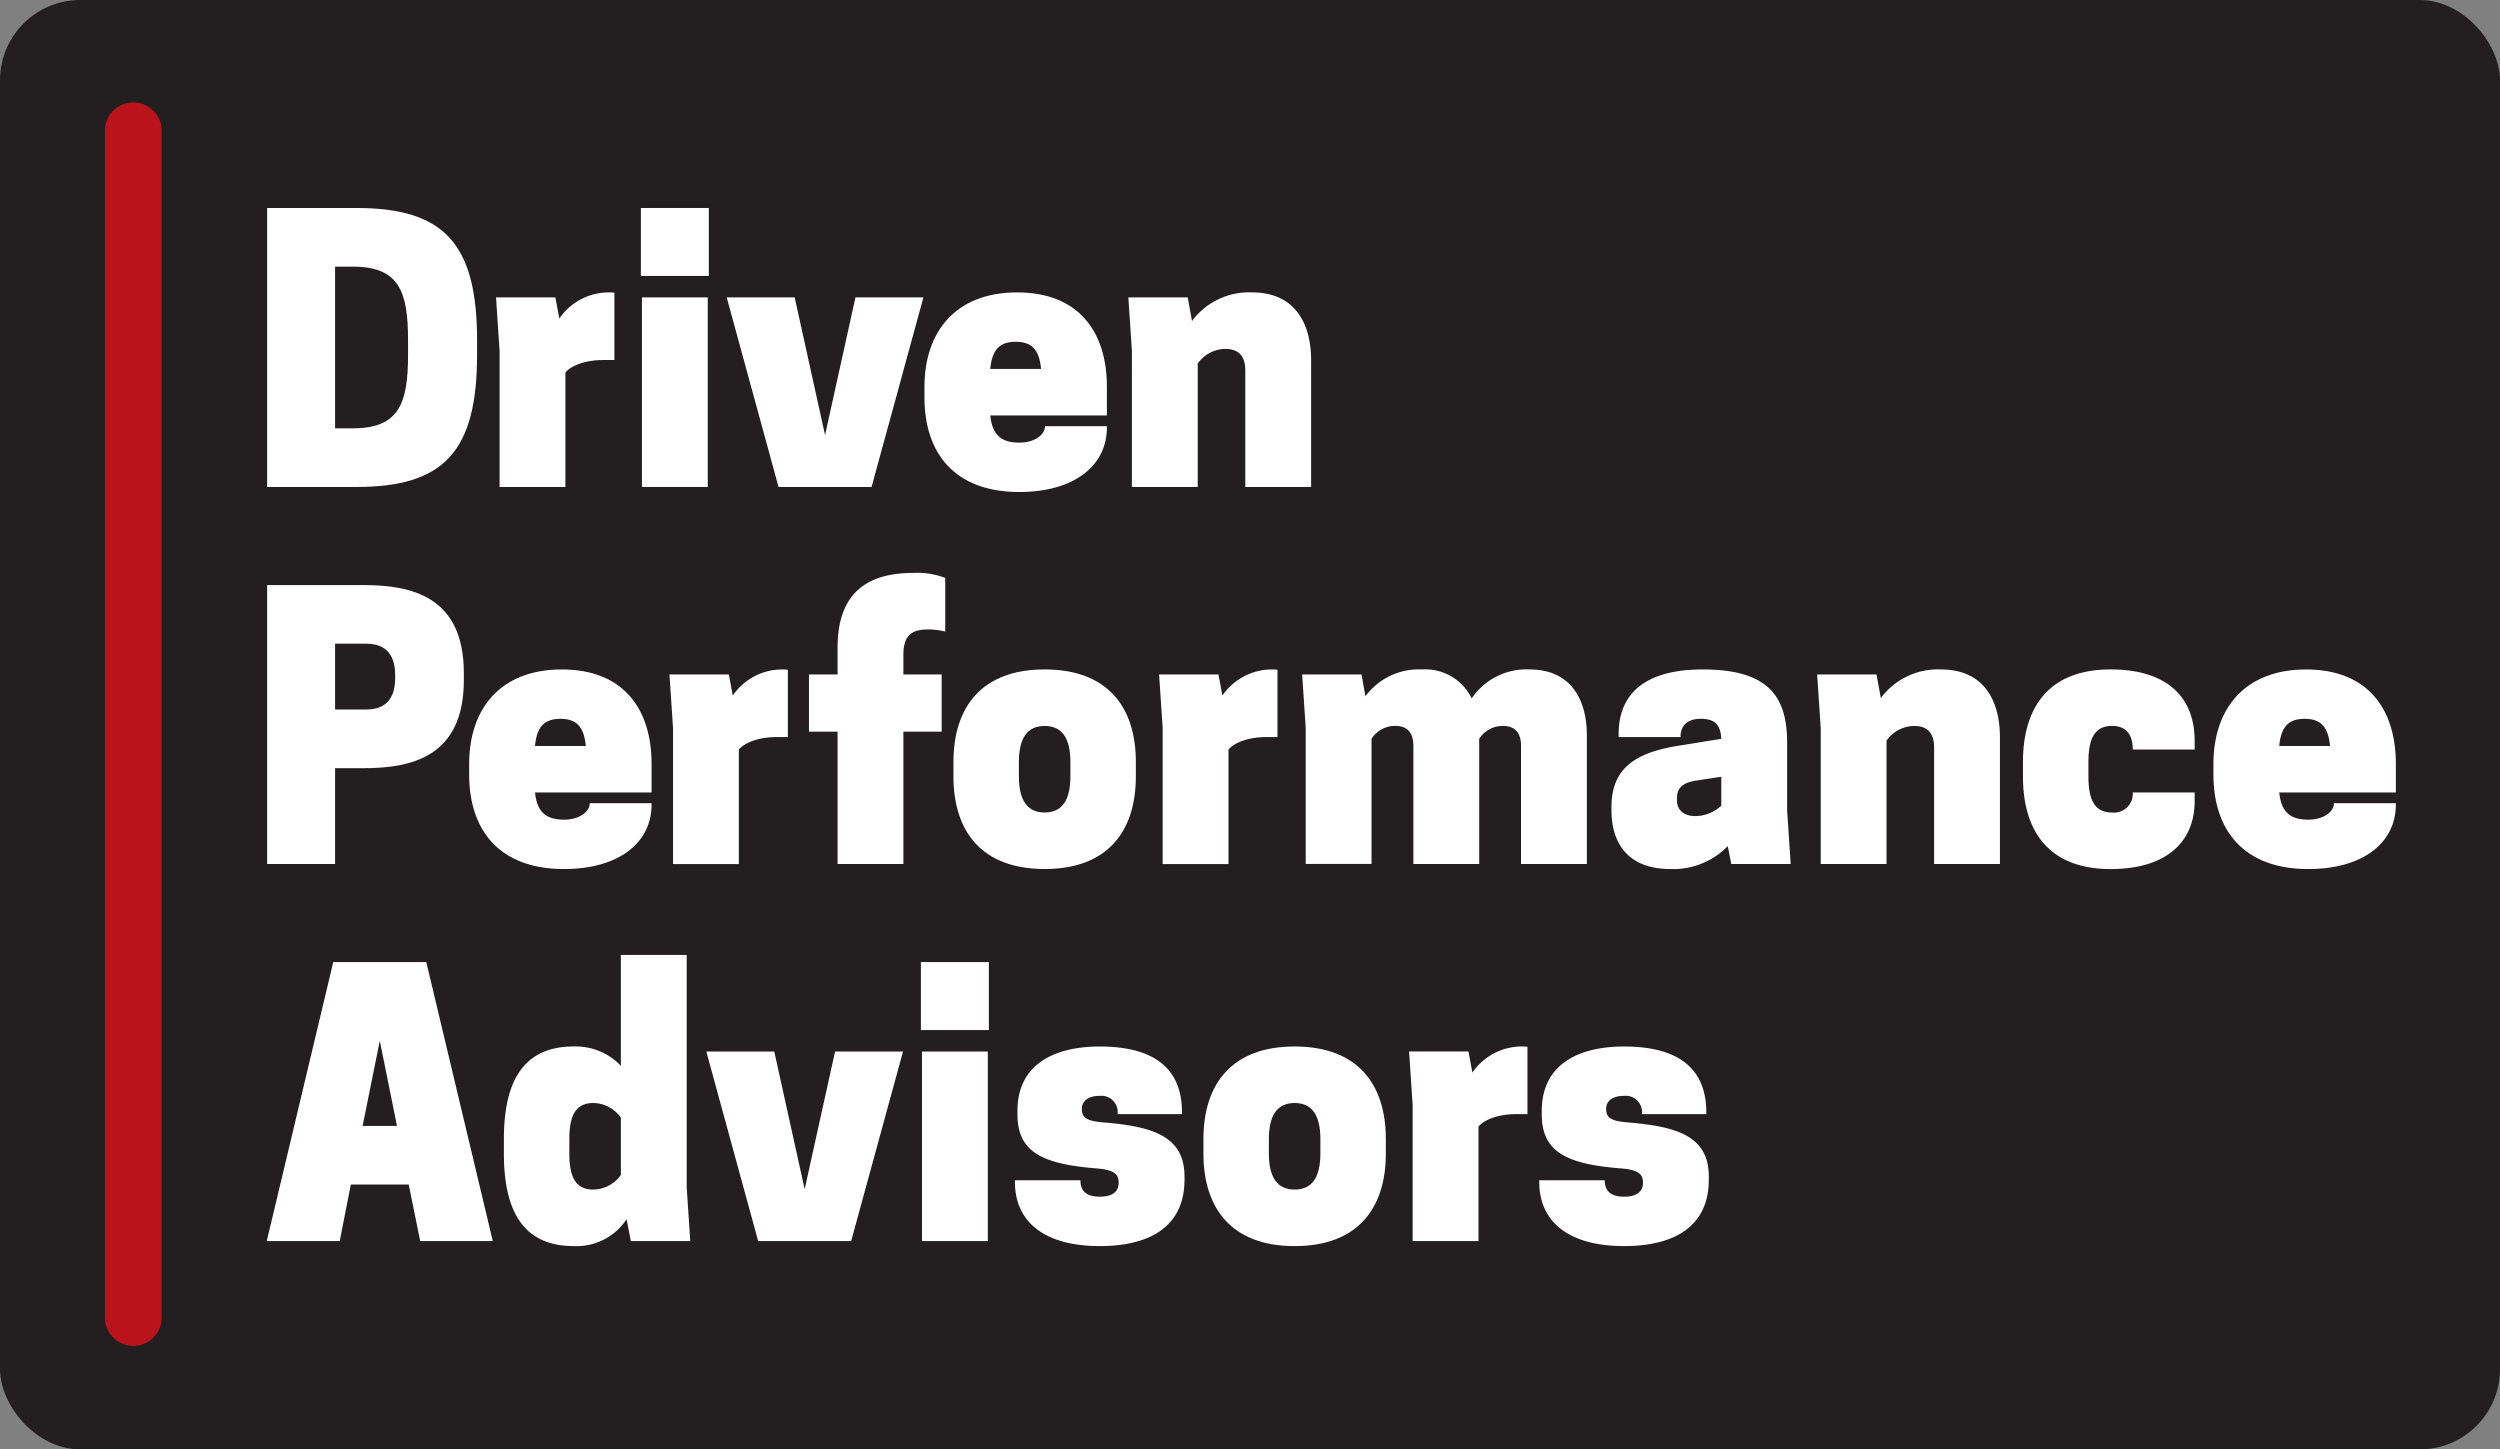 <svg id="Layer_1" data-name="Layer 1" xmlns="http://www.w3.org/2000/svg" viewBox="0 0 334.575 193.972">
  <rect x="0" y="0" width="334.575" height="193.972" fill="#808080" stroke="none"/>
  <defs>
    <style>
      .cls-1 {
        fill: #231f20;
      }

      .cls-2 {
        fill: #fff;
      }

      .cls-3 {
        fill: #ba141a;
      }
    </style>
  </defs>
  <g>
    <rect class="cls-1" width="334.575" height="193.972" rx="10.741"/>
    <g>
      <path class="cls-2" d="M47.717,65.171H35.75V27.835H47.717c11.727,0,16.131,4.786,16.131,17.711V47.46C63.848,60.384,59.444,65.171,47.717,65.171Zm-.479-7.851c6.223,0,7.371-3.4,7.371-9.86V45.546c0-6.463-1.148-9.861-7.371-9.861H44.845V57.32Z"/>
      <path class="cls-2" d="M82.226,39.18v9H80.79c-2.872,0-4.547.958-5.121,1.676V65.171H66.861V46.982l-.478-7.18h7.945l.526,2.824a8.036,8.036,0,0,1,6.655-3.494A3.6,3.6,0,0,1,82.226,39.18Z"/>
      <path class="cls-2" d="M94.862,36.93H85.768V27.835h9.094ZM85.911,39.8h8.808V65.171H85.911Z"/>
      <path class="cls-2" d="M97.254,39.8h9.095l4.068,18.429L114.486,39.8h9.095L116.64,65.171H104.194Z"/>
      <path class="cls-2" d="M132.528,55.6c.287,2.872,1.724,3.638,3.926,3.638,1.914,0,3.4-1,3.4-2.2h8.28v.192c0,5.074-4.355,8.616-11.726,8.616-8.664,0-12.686-5.217-12.686-12.637V51.769c0-7.42,4.213-12.637,12.4-12.637s12.014,5.217,12.014,12.637V55.6Zm0-6.223h6.8c-.239-2.68-1.34-3.638-3.4-3.638S132.767,46.7,132.528,49.375Z"/>
      <path class="cls-2" d="M166.658,65.171V49.614c0-1.2-.287-2.919-2.681-2.919a4.572,4.572,0,0,0-3.685,1.962V65.171h-8.808V46.982l-.478-7.18h7.945l.574,3.159a9.507,9.507,0,0,1,8.042-3.829c5.984,0,7.9,4.5,7.9,9.046V65.171Z"/>
      <path class="cls-2" d="M44.845,115.632H35.75V78.3H48.626c6.318,0,13.45,1.436,13.45,11.775v.958c0,10.338-7.132,11.775-13.45,11.775H44.845Zm4.164-20.679c1.771,0,3.877-.67,3.877-4.212v-.382c0-3.542-2.106-4.213-3.877-4.213H44.845v8.807Z"/>
      <path class="cls-2" d="M71.6,106.059c.287,2.872,1.723,3.637,3.925,3.637,1.914,0,3.4-1,3.4-2.2H87.2v.192c0,5.074-4.355,8.616-11.727,8.616-8.664,0-12.685-5.217-12.685-12.637V102.23c0-7.42,4.213-12.637,12.4-12.637S87.2,94.81,87.2,102.23v3.829Zm0-6.223h6.8C78.157,97.155,77.057,96.2,75,96.2S71.839,97.155,71.6,99.836Z"/>
      <path class="cls-2" d="M105.438,89.641v9H104c-2.872,0-4.547.958-5.121,1.676v15.317H90.073V97.443l-.479-7.18H97.54l.526,2.824a8.032,8.032,0,0,1,6.654-3.494A3.608,3.608,0,0,1,105.438,89.641Z"/>
      <path class="cls-2" d="M120.9,90.263h5.122v7.658H120.9v17.711h-8.807V97.921h-3.829V90.263h3.829v-3.59c0-7.42,4.069-10,10.148-10a10.3,10.3,0,0,1,4.26.671v7.18a9.8,9.8,0,0,0-2.2-.287c-2.01,0-3.4.526-3.4,3.4Z"/>
      <path class="cls-2" d="M127.6,103.9V101.99c0-7.42,3.83-12.4,12.206-12.4s12.206,4.977,12.206,12.4V103.9c0,7.42-3.829,12.4-12.206,12.4S127.6,111.324,127.6,103.9Zm15.652,0V101.99c0-3.111-1.053-4.835-3.446-4.835s-3.447,1.724-3.447,4.835V103.9c0,3.112,1.054,4.835,3.447,4.835S143.251,107.016,143.251,103.9Z"/>
      <path class="cls-2" d="M170.965,89.641v9h-1.437c-2.872,0-4.547.958-5.121,1.676v15.317H155.6V97.443l-.479-7.18h7.945l.527,2.824a8.032,8.032,0,0,1,6.654-3.494A3.613,3.613,0,0,1,170.965,89.641Z"/>
      <path class="cls-2" d="M203.56,115.632v-15.8c0-1.436-.526-2.681-2.441-2.681a3.743,3.743,0,0,0-3.159,1.724v16.753h-8.808v-15.8c0-1.436-.526-2.681-2.44-2.681a3.74,3.74,0,0,0-3.159,1.724v16.753h-8.808V97.443l-.478-7.18h7.945l.526,2.92a8.864,8.864,0,0,1,7.564-3.59,6.892,6.892,0,0,1,6.653,3.877,8.822,8.822,0,0,1,7.755-3.877c5.5,0,7.658,4.02,7.658,8.807v17.232Z"/>
      <path class="cls-2" d="M231.224,113.238a10.163,10.163,0,0,1-7.659,3.064c-5.983,0-7.9-3.781-7.9-7.85v-.478c0-5.505,3.686-7.372,9.334-8.234l5.361-.861c-.095-1.819-.813-2.681-2.728-2.681-2.154,0-2.729,1.245-2.729,2.441h-8.28v-.431c0-4.595,2.633-8.615,11.248-8.615,8.664,0,11.3,3.494,11.3,9.765v9.094l.478,7.18H231.7Zm-.862-5.409v-3.877l-3.446.527c-2.059.335-2.489,1.245-2.489,2.393v.287c0,1.006.67,2.059,2.489,2.059A5.193,5.193,0,0,0,230.362,107.829Z"/>
      <path class="cls-2" d="M258.842,115.632V100.075c0-1.2-.287-2.92-2.681-2.92a4.573,4.573,0,0,0-3.685,1.963v16.514h-8.808V97.443l-.479-7.18h7.946l.574,3.159a9.507,9.507,0,0,1,8.042-3.829c5.983,0,7.9,4.5,7.9,9.046v16.993Z"/>
      <path class="cls-2" d="M282.652,108.739a2.516,2.516,0,0,0,2.776-2.68h8.282v1.148c0,5.553-3.877,9.1-11.249,9.1-8.185,0-11.728-4.978-11.728-12.4V101.99c0-7.42,3.543-12.4,11.728-12.4,7.372,0,11.249,3.542,11.249,9.573v1.149h-8.282c0-2.2-1.052-3.16-2.776-3.16-2.345,0-3.159,1.724-3.159,4.835V103.9C279.493,107.016,280.307,108.739,282.652,108.739Z"/>
      <path class="cls-2" d="M305.029,106.059c.287,2.872,1.724,3.637,3.926,3.637,1.914,0,3.4-1,3.4-2.2h8.281v.192c0,5.074-4.356,8.616-11.727,8.616-8.664,0-12.685-5.217-12.685-12.637V102.23c0-7.42,4.212-12.637,12.4-12.637s12.015,5.217,12.015,12.637v3.829Zm0-6.223h6.8c-.239-2.681-1.34-3.638-3.4-3.638S305.268,97.155,305.029,99.836Z"/>
      <path class="cls-2" d="M57.05,128.757l8.9,37.336H56.236L54.7,158.53H46.95l-1.484,7.563H35.7l8.9-37.336ZM48.529,150.68h4.6l-2.3-11.393Z"/>
      <path class="cls-2" d="M83.088,142.638V127.8H91.9v31.113l.479,7.18H84.428l-.575-2.92a8.023,8.023,0,0,1-7.084,3.59c-6.941,0-9.334-4.978-9.334-12.4v-1.914c0-7.42,2.393-12.4,9.334-12.4A8.32,8.32,0,0,1,83.088,142.638Zm0,6.941a4.581,4.581,0,0,0-3.687-1.963c-2.392,0-3.207,1.724-3.207,4.835v1.914c0,3.112.815,4.835,3.207,4.835a4.581,4.581,0,0,0,3.687-1.963Z"/>
      <path class="cls-2" d="M94.525,140.724h9.095l4.068,18.429,4.07-18.429h9.094l-6.941,25.369H101.466Z"/>
      <path class="cls-2" d="M132.339,137.852h-9.095v-9.095h9.095Zm-8.951,2.872H132.2v25.369h-8.807Z"/>
      <path class="cls-2" d="M149.713,158.29c0-1.053-.479-1.722-2.872-1.914-7.276-.574-10.674-2.154-10.674-7.228v-.479c0-6.27,4.977-8.615,11.009-8.615,7.611,0,11.009,3.207,11.009,8.807v.239h-8.616a2.183,2.183,0,0,0-2.393-2.441c-1.579,0-2.394.718-2.394,1.723,0,1.2.623,1.628,2.777,1.819,6.366.527,10.961,1.675,10.961,7.228v.478c0,5.553-3.733,8.856-11.344,8.856-7.467,0-11.345-3.3-11.345-8.568v-.24h8.76c0,1.389.766,2.2,2.585,2.2C149.091,160.157,149.713,159.3,149.713,158.29Z"/>
      <path class="cls-2" d="M161.055,154.365v-1.914c0-7.42,3.83-12.4,12.206-12.4s12.206,4.977,12.206,12.4v1.914c0,7.42-3.829,12.4-12.206,12.4S161.055,161.785,161.055,154.365Zm15.653,0v-1.914c0-3.111-1.054-4.835-3.447-4.835s-3.447,1.724-3.447,4.835v1.914c0,3.112,1.054,4.835,3.447,4.835S176.708,157.477,176.708,154.365Z"/>
      <path class="cls-2" d="M204.421,140.1v9h-1.437c-2.872,0-4.547.958-5.121,1.676v15.317h-8.807V147.9l-.479-7.18h7.945l.527,2.824a8.032,8.032,0,0,1,6.654-3.494A3.613,3.613,0,0,1,204.421,140.1Z"/>
      <path class="cls-2" d="M219.881,158.29c0-1.053-.479-1.722-2.872-1.914-7.276-.574-10.674-2.154-10.674-7.228v-.479c0-6.27,4.977-8.615,11.009-8.615,7.611,0,11.009,3.207,11.009,8.807v.239h-8.616a2.183,2.183,0,0,0-2.393-2.441c-1.579,0-2.394.718-2.394,1.723,0,1.2.623,1.628,2.776,1.819,6.367.527,10.962,1.675,10.962,7.228v.478c0,5.553-3.733,8.856-11.344,8.856-7.467,0-11.345-3.3-11.345-8.568v-.24h8.76c0,1.389.766,2.2,2.585,2.2C219.259,160.157,219.881,159.3,219.881,158.29Z"/>
    </g>
    <path class="cls-3" d="M17.838,180.116a3.793,3.793,0,0,1-3.794-3.794V17.5a3.794,3.794,0,1,1,7.588,0V176.322A3.793,3.793,0,0,1,17.838,180.116Z"/>
  </g>
</svg>
